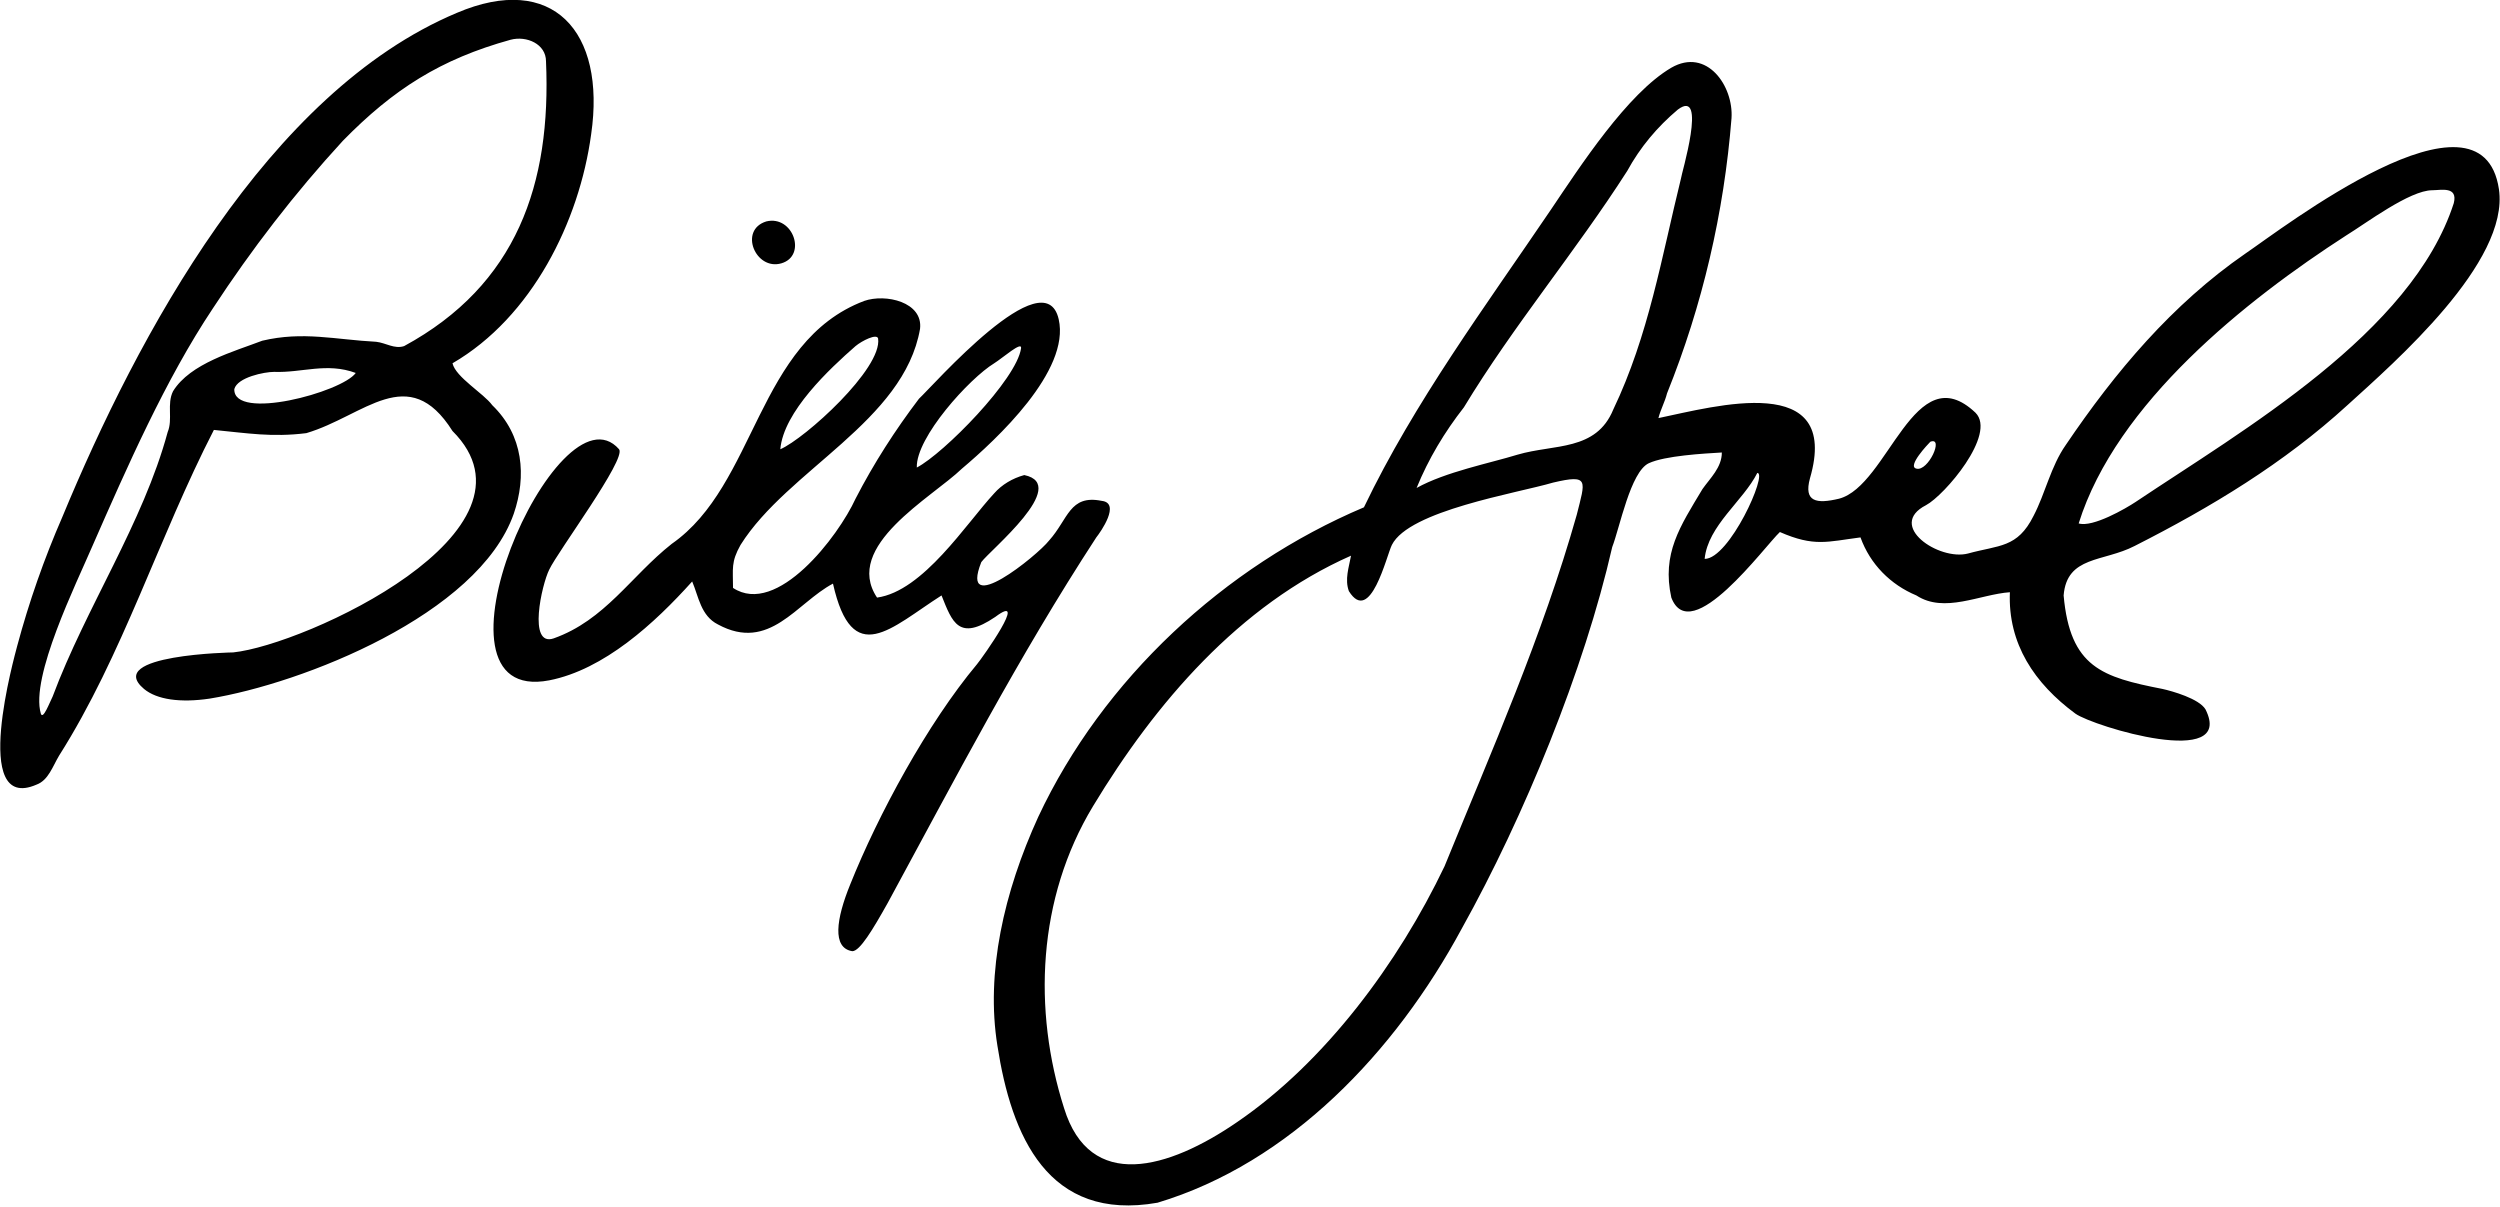 <?xml version="1.0" encoding="utf-8"?>
<!-- Generator: Adobe Illustrator 24.0.0, SVG Export Plug-In . SVG Version: 6.00 Build 0)  -->
<svg version="1.1" id="Layer_1" xmlns="http://www.w3.org/2000/svg" xmlns:xlink="http://www.w3.org/1999/xlink" x="0px" y="0px"
	 viewBox="0 0 232.6 112.3" style="enable-background:new 0 0 232.6 112.3;" xml:space="preserve">
<path d="M55,12.5c-1.1,8.1-5.5,17-12.9,21.3c0.3,1.3,2.9,2.8,3.7,3.9c2.9,2.8,3.2,6.6,2,10.1C44.5,57.2,28.1,63.6,19.5,65
	c-2.7,0.4-4.9,0.1-6.1-0.9c-3.8-3.2,8.3-3.4,8.3-3.4c6.7-0.7,29.7-11.3,20.4-20.6c-4.1-6.5-8.2-1.4-13.6,0.2c-3.2,0.4-5.5,0-8.6-0.3
	C14.8,49.9,11.4,61,5.5,70.3c-0.6,1-1,2.3-2.1,2.7c-6.2,2.7-2-12.1-1.8-12.9c1.1-4.1,2.5-8.1,4.2-12c7-16.9,19.1-39.5,36.7-46.9
	C51.4-2.6,56.4,2.9,55,12.5L55,12.5z M47.5,3.7C41,5.5,36.6,8.3,31.9,13.1c-4.5,4.9-8.5,10.1-12.1,15.6c-4.4,6.6-8,14.8-11.2,22.1
	C7.1,54.3,2.8,63,3.8,66.4c0.2,0.6,0.8-1,1.1-1.6c3.1-8.3,8.4-16.1,10.7-24.6c0.5-1.2-0.1-2.6,0.5-3.8c1.6-2.6,5.7-3.7,8.3-4.7
	c3.8-0.9,6.8-0.1,10.6,0.1c0.9,0.1,1.7,0.7,2.6,0.4c10.5-5.7,13.7-15.1,13.2-26.5C50.8,4.1,49,3.3,47.5,3.7L47.5,3.7z M155.5,6.3
	c3.3-1.9,5.8,1.7,5.6,4.7c-0.7,8.8-2.7,17.4-6,25.6c-0.2,0.8-0.6,1.5-0.8,2.3c5.3-1.1,17-4.4,14.1,5.6c-0.6,2.2,0.6,2.4,2.7,1.9
	c4.6-1.2,7-13.4,12.7-8c2,2-2.9,7.7-4.6,8.6c-3.7,1.9,1.2,5.2,3.9,4.5c2.9-0.8,4.6-0.5,6.1-3.5c1.1-2.1,1.6-4.6,3-6.6
	c4.6-6.8,9.9-13.1,16.7-17.8c3.4-2.3,22-16.7,23.6-6c1,6.8-9.7,16.1-14.1,20.1c-5.9,5.4-12.7,9.5-19.8,13.1
	c-2.9,1.5-6.3,0.9-6.6,4.6c0.6,6.7,3.6,7.6,9.2,8.7c0.9,0.2,3.4,0.9,4,1.9c2.8,5.6-10.4,1.6-12.1,0.4c-3.8-2.8-6.3-6.5-6.1-11.3
	c-2.8,0.2-6.1,2-8.7,0.3c-2.4-1-4.3-2.9-5.2-5.4c-3.1,0.4-4.3,0.9-7.5-0.5c-1.4,1.3-8.3,10.8-10.1,6.1c-0.9-4.1,0.8-6.6,2.9-10.1
	c0.7-1,1.8-2,1.8-3.4c-1.7,0.1-5.3,0.3-6.8,1c-1.7,0.8-2.7,6-3.4,7.8c-2.6,11.4-8.2,25.1-14,35.5c-6.2,11.5-16,21.8-28.3,25.5
	c-10.2,1.8-13.6-6.2-14.9-14.6c-1.1-6.8,0.6-14.3,3.8-21.3c6-12.8,17.3-23.3,30.3-28.8c4.7-9.8,11.3-18.7,17.4-27.7
	C147,15.5,151.4,8.7,155.5,6.3L155.5,6.3z M156.1,10.2c-1.9,1.6-3.5,3.5-4.7,5.7c-4.8,7.5-10.6,14.4-15.2,22
	c-1.8,2.3-3.3,4.8-4.4,7.5c2.7-1.5,6.8-2.3,9.4-3.1c3.4-1,7.3-0.3,8.9-4.2c3.3-6.9,4.5-14.2,6.3-21.5
	C156.4,16.3,158.9,8.1,156.1,10.2L156.1,10.2z M226.3,17.7c-2.1,0-6.2,3.1-8,4.2c-9.3,6-21.4,15.6-24.9,26.8c1.3,0.4,4.4-1.4,5.3-2
	c10-6.7,25.7-15.7,29.6-27.8C228.7,17.3,227.1,17.7,226.3,17.7L226.3,17.7z M71.3,20.6c2.5-0.6,3.8,3.2,1.4,3.9S68.7,21.4,71.3,20.6
	z M80.4,28c-10,3.8-10,17.1-17.9,22.6c-3.8,3-6.2,7.1-11,8.8c-2.4,0.8-1.1-5-0.4-6.4c0.8-1.7,7.2-10.3,6.5-11.2
	c-5.7-6.5-19,23.9-6.5,21.5c5.1-1,9.8-5.3,13.3-9.2c0.6,1.4,0.8,3.2,2.4,4c4.8,2.6,7.3-2,10.7-3.8c1.8,8,5.4,4.1,10.1,1.1
	c1,2.5,1.6,4.3,5,2c3.2-2.4-1.2,3.8-1.7,4.4c-4.6,5.5-9.2,14-11.8,20.5c-1.3,3.2-1.7,5.9,0.2,6.2c0.7,0,1.9-2,3.3-4.5
	c6.3-11.6,12.1-22.8,19.4-34c0.4-0.5,2.3-3.2,0.5-3.4c-3-0.6-3.1,1.7-4.9,3.7c-1.1,1.4-8.4,7.3-6.3,2c0.8-1.1,8.3-7.2,4-8.1
	c-1.1,0.3-2.1,0.9-2.8,1.7c-2.6,2.8-6.6,9.1-10.9,9.7c-3.2-4.8,5.1-9.3,7.9-12c3.2-2.7,10.1-9.1,9-13.9c-1.3-5.7-11.7,6.2-13,7.4
	c-2.2,2.9-4.2,6-5.9,9.3c-1.6,3.5-7.3,11-11.4,8.3c0-1.8-0.2-2.4,0.7-4c4.4-7,15.2-11.5,16.7-20.1C85.9,28.1,82.4,27.3,80.4,28
	L80.4,28z M79.6,32.2c0.6-0.5,2-1.2,2.1-0.7c0.4,2.8-6.8,9.3-9.1,10.3C72.9,38.3,77.2,34.3,79.6,32.2z M92.5,33.8
	c0.8-0.5,2.6-2.1,2.5-1.4c-0.4,2.9-7.2,9.8-9.7,11.1C85.2,40.7,90.2,35.2,92.5,33.8z M25.5,34.6c-0.9,0-3.4,0.5-3.7,1.6
	c-0.1,3,10,0.3,11.3-1.5C30.4,33.7,28.1,34.7,25.5,34.6z M179.6,41.1c-0.2,0.2-2.2,2.3-1.3,2.5C179.4,43.9,180.9,40.6,179.6,41.1z
	 M163.5,44c-1.3,2.6-4.6,4.9-4.9,8C160.9,52,164.5,44,163.5,44z M144.5,44.9c-3.4,1-13.4,2.6-15,5.8c-0.5,1-2,7.5-4,4.3
	c-0.4-1.1,0-2.2,0.2-3.3c-10.4,4.6-18.2,13.7-24,23.3c-5.2,8.6-5.6,19-2.7,28.1c2.4,7.8,9.7,5.7,16.1,1.3c8.2-5.6,15-14.8,19.3-23.8
	c4.4-10.8,9.1-21.4,12.3-32.7C147.5,44.7,147.9,44.1,144.5,44.9L144.5,44.9z"/>
</svg>
